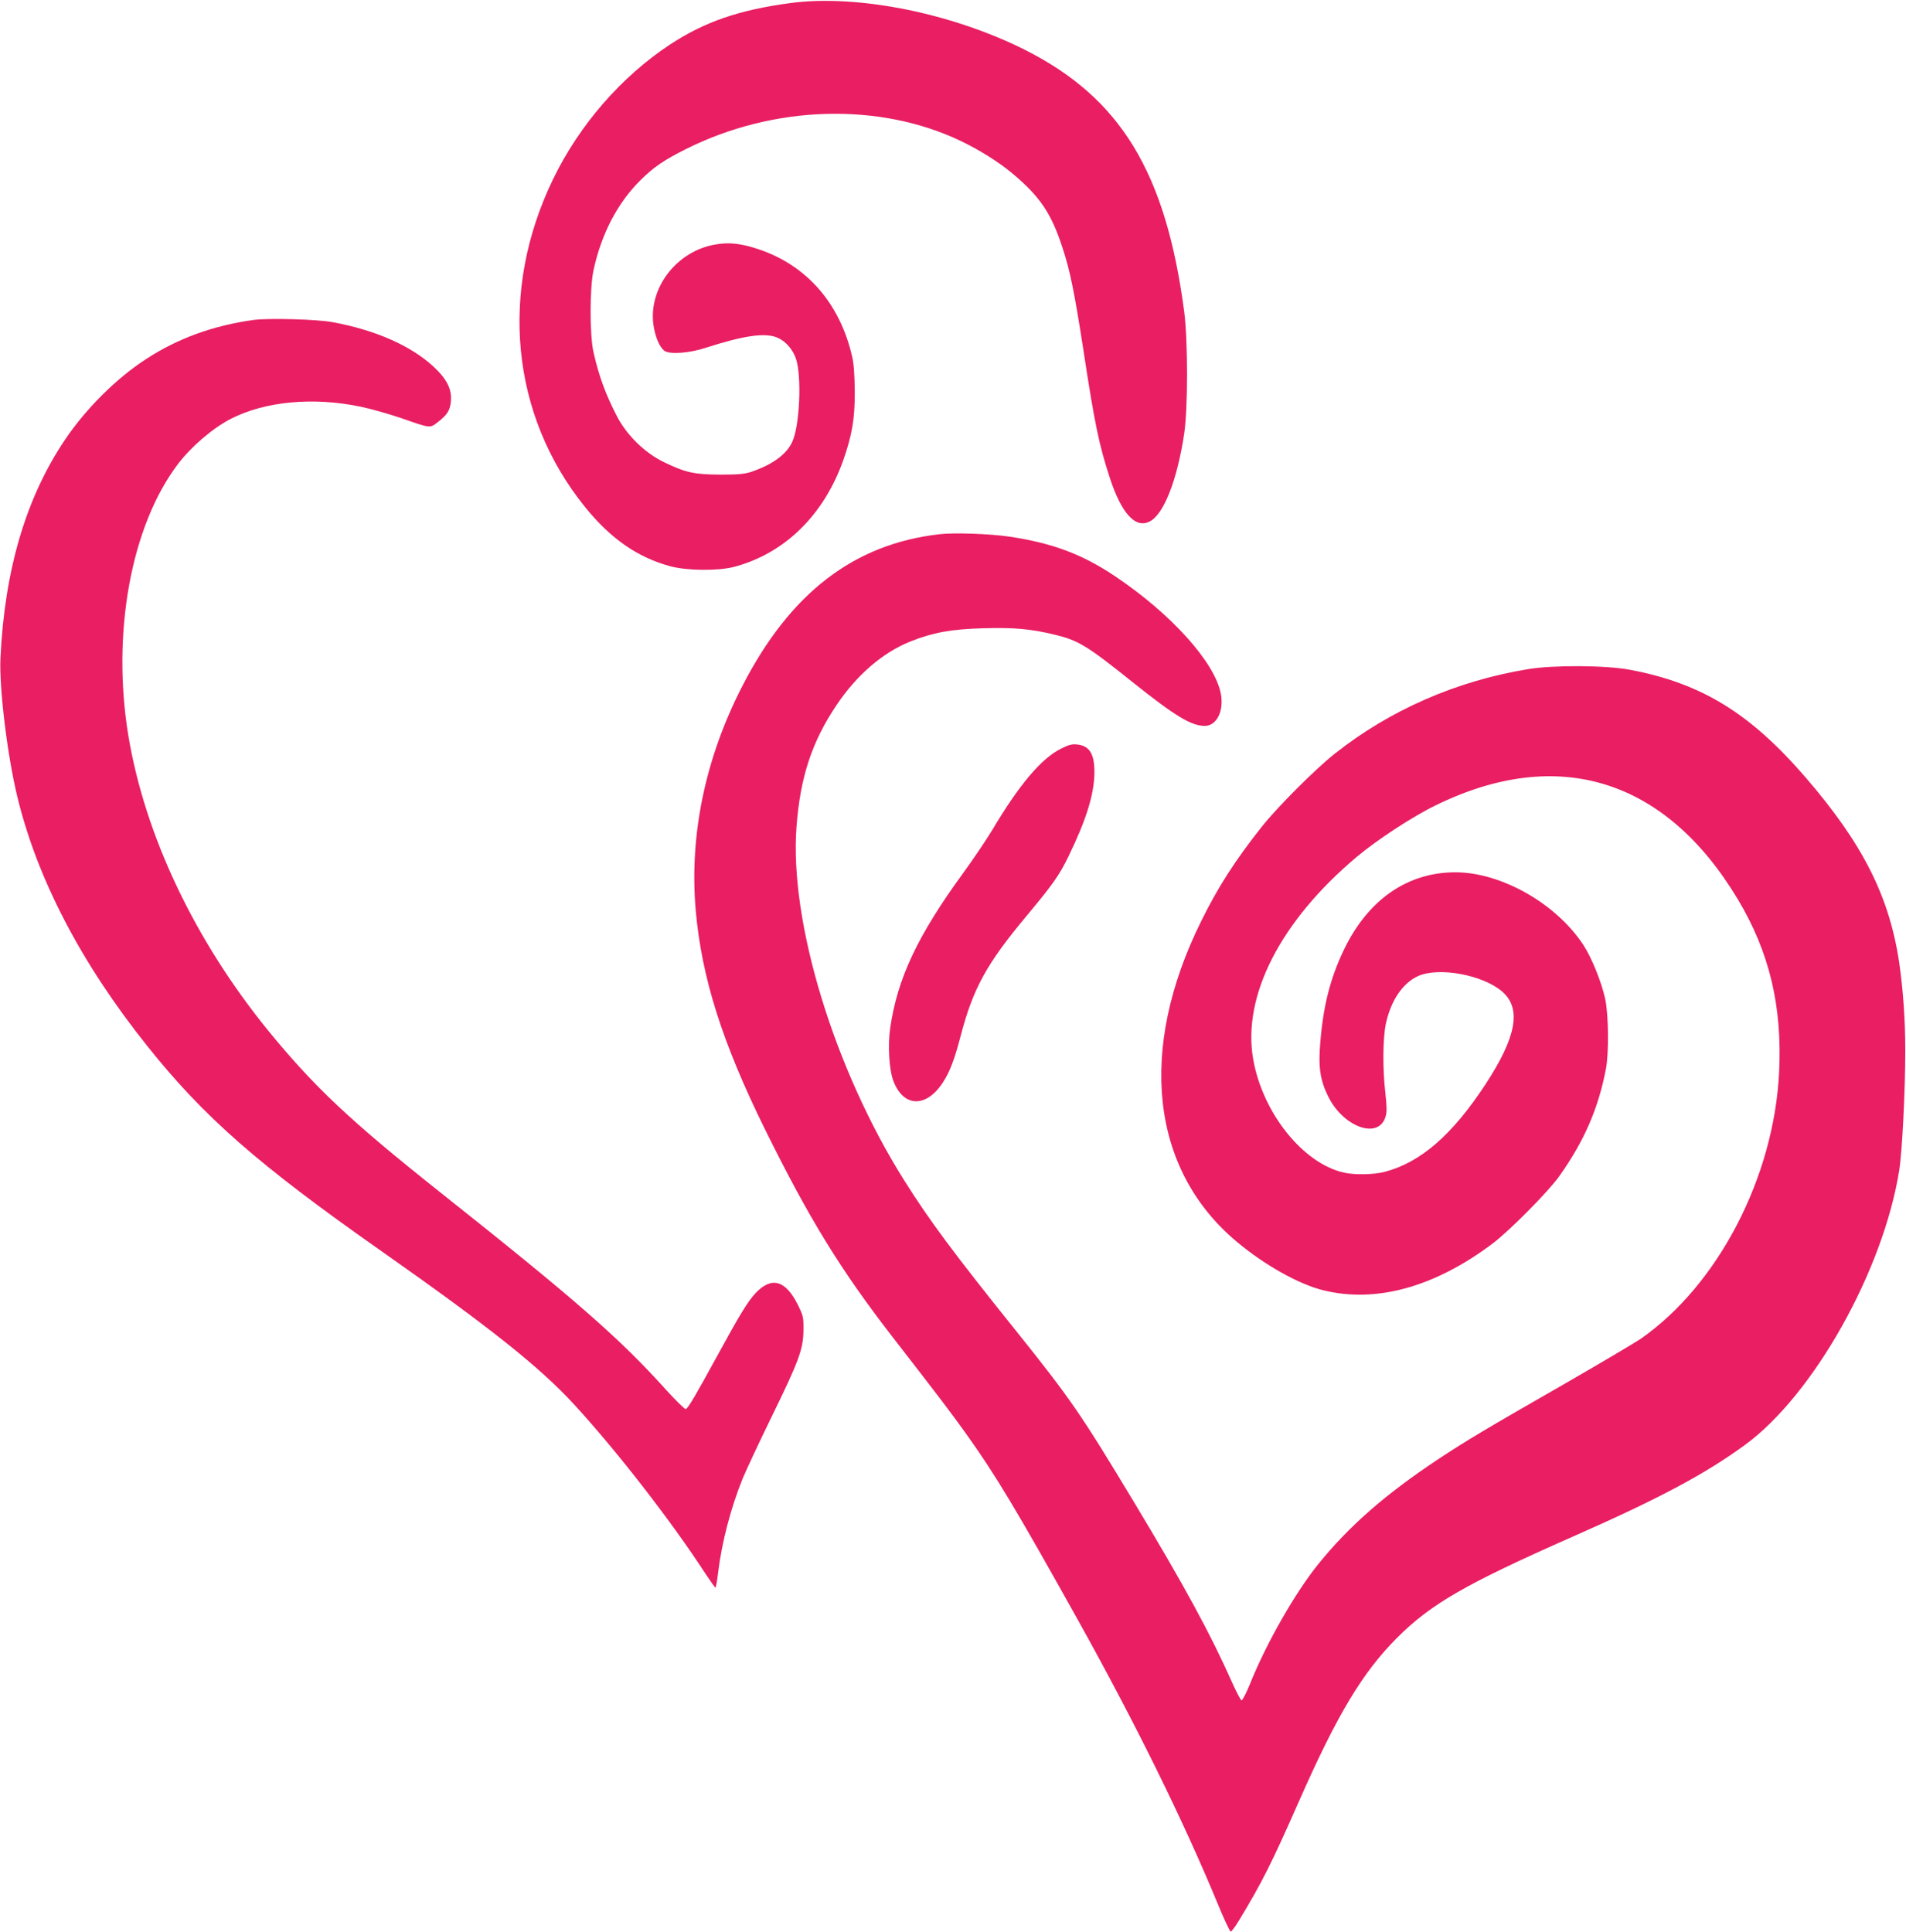 <?xml version="1.0" standalone="no"?>
<!DOCTYPE svg PUBLIC "-//W3C//DTD SVG 20010904//EN"
 "http://www.w3.org/TR/2001/REC-SVG-20010904/DTD/svg10.dtd">
<svg version="1.0" xmlns="http://www.w3.org/2000/svg"
 width="1263pt" height="1280pt" viewBox="0 0 1263 1280"
 preserveAspectRatio="xMidYMid meet">
<g transform="translate(0,1280) scale(0.1,-0.1)"
fill="#e91e63" stroke="none">
<path d="M5240 12780 c-341 -45 -572 -125 -800 -275 -322 -212 -601 -533 -774
-890 -361 -743 -281 -1567 211 -2175 170 -210 347 -333 564 -392 111 -30 318
-32 424 -4 335 89 594 343 723 707 58 165 77 276 76 454 -1 108 -6 183 -17
230 -80 354 -301 607 -622 714 -115 38 -193 47 -284 31 -257 -43 -445 -288
-411 -533 12 -82 42 -151 75 -173 36 -23 164 -14 270 21 257 83 400 103 480
66 54 -24 101 -80 121 -143 37 -120 23 -435 -25 -543 -37 -84 -129 -152 -271
-201 -45 -15 -84 -19 -205 -19 -176 1 -231 13 -374 82 -127 61 -246 177 -312
303 -76 147 -120 266 -156 425 -26 114 -26 425 0 545 51 237 158 443 306 591
91 91 160 138 306 211 583 292 1283 312 1823 53 127 -61 247 -137 339 -213
183 -153 259 -264 333 -492 51 -154 79 -292 140 -685 73 -480 102 -619 172
-835 78 -242 172 -345 267 -295 93 47 182 275 228 582 25 170 25 613 0 808
-122 925 -422 1416 -1056 1735 -487 244 -1109 368 -1551 310z"/>
<path d="M1680 10680 c-266 -37 -502 -122 -710 -258 -196 -126 -401 -330 -539
-535 -259 -385 -400 -862 -428 -1447 -9 -197 45 -643 112 -920 132 -545 423
-1103 860 -1650 377 -473 735 -786 1545 -1355 726 -510 1054 -771 1285 -1022
283 -308 640 -768 870 -1121 33 -50 63 -92 66 -92 3 0 11 46 18 103 24 197 84
428 163 622 23 55 108 237 190 405 182 372 211 450 212 576 1 85 -1 94 -36
166 -82 165 -174 192 -280 81 -52 -55 -108 -147 -253 -413 -148 -271 -196
-352 -211 -357 -6 -2 -63 54 -127 124 -310 345 -601 599 -1507 1318 -590 469
-828 693 -1132 1065 -487 598 -817 1293 -927 1952 -113 680 17 1393 328 1803
89 117 232 239 351 300 227 116 547 146 860 80 69 -14 190 -49 270 -76 194
-68 188 -67 240 -27 64 49 83 79 88 142 6 79 -28 146 -117 228 -150 138 -384
241 -666 293 -105 20 -426 28 -525 15z"/>
<path d="M6224 9260 c-566 -65 -987 -389 -1303 -1002 -247 -478 -354 -990
-311 -1488 39 -447 175 -877 460 -1455 292 -591 499 -928 845 -1375 329 -424
386 -500 490 -645 193 -270 329 -497 738 -1230 378 -678 698 -1328 923 -1872
43 -106 84 -192 89 -192 6 0 30 32 54 72 154 254 215 375 401 797 251 569 419
849 648 1078 224 224 453 356 1157 667 579 255 881 416 1147 610 454 331 917
1155 1023 1820 20 125 40 526 40 795 0 204 -14 399 -40 581 -65 438 -241 788
-619 1226 -369 428 -692 626 -1166 715 -157 30 -509 32 -675 4 -474 -78 -913
-270 -1279 -559 -129 -102 -379 -352 -484 -484 -176 -222 -290 -399 -401 -624
-424 -853 -337 -1648 233 -2126 185 -155 412 -283 576 -323 350 -86 738 22
1122 311 111 84 369 344 441 446 164 231 258 447 308 708 21 104 18 360 -4
465 -25 114 -90 275 -146 360 -180 274 -545 480 -847 480 -318 0 -580 -182
-739 -514 -90 -188 -136 -369 -156 -611 -14 -165 -2 -251 52 -360 100 -204
334 -288 380 -135 10 32 9 64 -1 158 -19 159 -17 367 4 462 34 153 112 267
214 313 138 61 430 7 557 -104 128 -112 94 -300 -111 -613 -221 -337 -431
-519 -669 -581 -71 -19 -200 -21 -270 -5 -271 61 -539 396 -601 752 -73 419
181 915 686 1340 135 113 371 268 524 342 811 397 1523 175 2001 -622 210
-350 296 -710 274 -1149 -34 -694 -405 -1408 -918 -1765 -37 -25 -265 -160
-506 -299 -520 -298 -641 -370 -838 -500 -348 -231 -590 -443 -793 -695 -152
-189 -340 -517 -449 -787 -26 -65 -53 -116 -58 -114 -6 2 -33 53 -60 113 -144
325 -318 645 -654 1203 -353 586 -417 679 -787 1141 -404 503 -568 724 -734
988 -466 741 -762 1715 -714 2345 25 328 102 562 264 803 134 201 308 351 492
424 148 59 270 81 479 87 207 6 318 -4 478 -43 154 -37 212 -72 514 -314 283
-226 388 -289 478 -290 79 0 128 98 107 212 -39 209 -330 532 -706 783 -214
143 -413 217 -694 259 -129 19 -370 28 -466 16z"/>
<path d="M7030 7839 c-130 -65 -277 -239 -455 -539 -38 -63 -123 -189 -189
-280 -305 -418 -439 -701 -487 -1031 -17 -116 -7 -279 21 -352 67 -176 219
-179 329 -8 45 69 76 151 117 308 82 313 171 476 434 791 175 210 219 271 280
397 117 240 171 412 172 555 1 124 -32 178 -114 187 -34 4 -56 -2 -108 -28z"/>
</g>
</svg>
